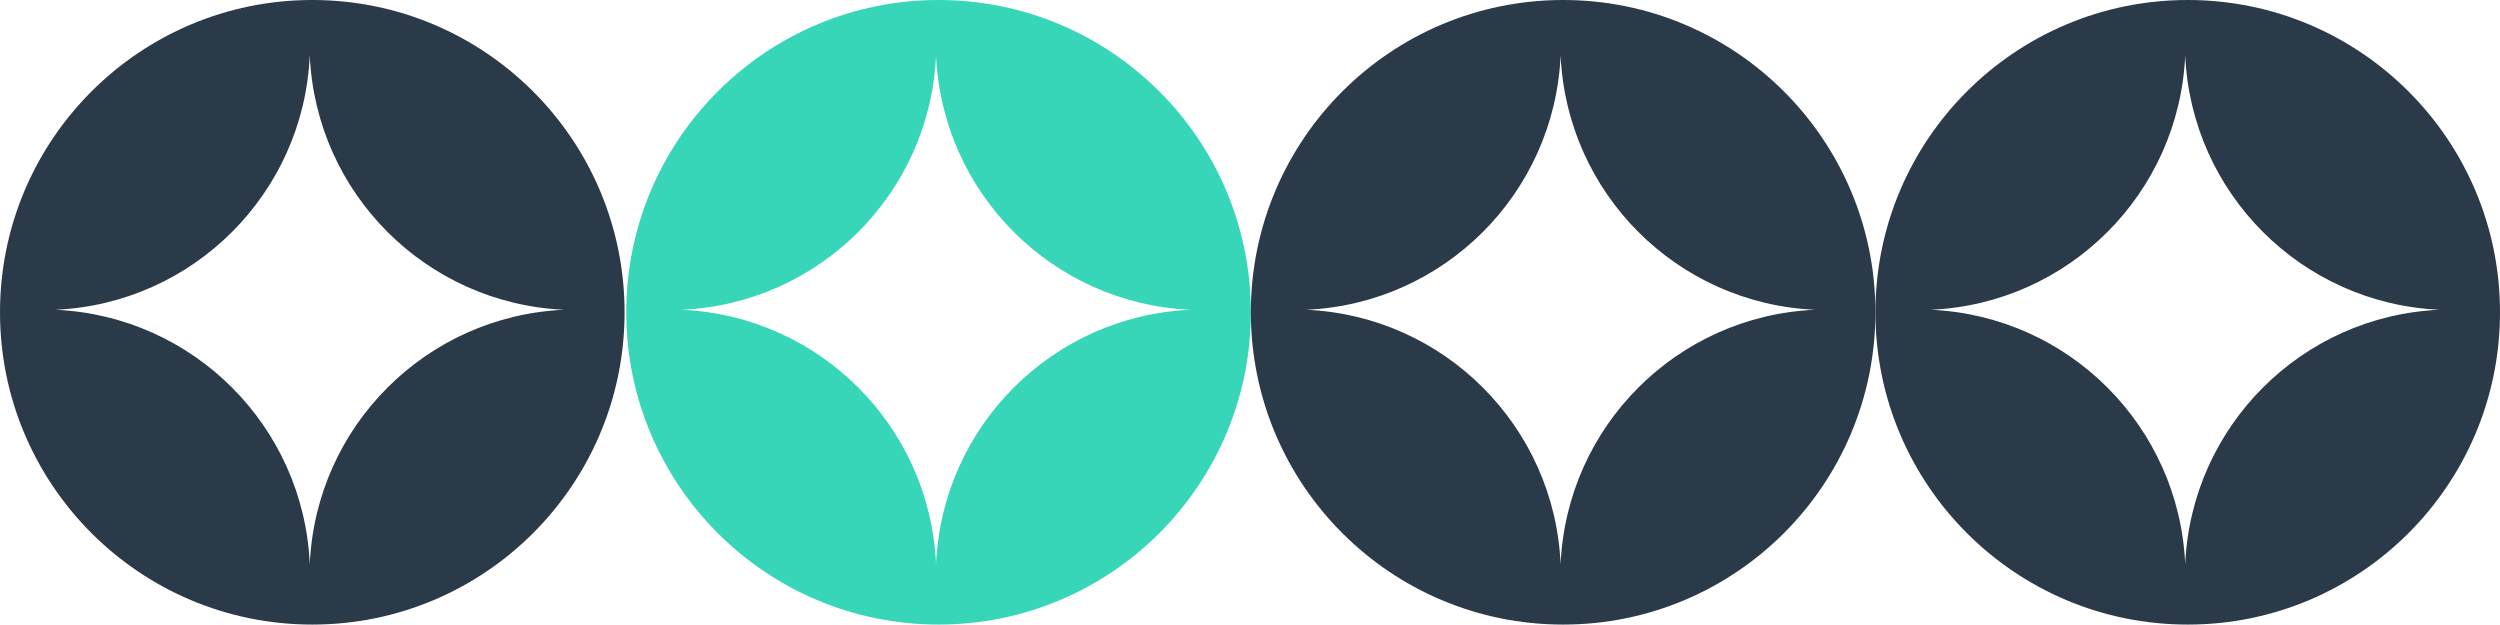 <?xml version="1.0" encoding="UTF-8"?> <svg xmlns="http://www.w3.org/2000/svg" width="1256" height="314" viewBox="0 0 1256 314" fill="none"> <path fill-rule="evenodd" clip-rule="evenodd" d="M156.894 313.788C243.544 313.788 313.788 243.544 313.788 156.894C313.788 70.244 243.544 0 156.894 0C70.244 0 0 70.244 0 156.894C0 243.544 70.244 313.788 156.894 313.788ZM283.422 155.629C214.155 152.56 158.698 97.103 155.629 27.836C152.56 97.103 97.103 152.56 27.836 155.629C97.103 158.698 152.56 214.155 155.629 283.422C158.698 214.155 214.155 158.698 283.422 155.629Z" fill="#2B3A48"></path> <path fill-rule="evenodd" clip-rule="evenodd" d="M471.53 313.788C558.18 313.788 628.424 243.544 628.424 156.894C628.424 70.244 558.18 0 471.53 0C384.88 0 314.636 70.244 314.636 156.894C314.636 243.544 384.88 313.788 471.53 313.788ZM598.057 155.629C528.791 152.56 473.334 97.103 470.265 27.836C467.196 97.103 411.739 152.56 342.472 155.629C411.739 158.698 467.196 214.155 470.265 283.422C473.334 214.155 528.791 158.698 598.057 155.629Z" fill="#38D6B9"></path> <path fill-rule="evenodd" clip-rule="evenodd" d="M785.318 313.788C871.968 313.788 942.212 243.544 942.212 156.894C942.212 70.244 871.968 0 785.318 0C698.668 0 628.424 70.244 628.424 156.894C628.424 243.544 698.668 313.788 785.318 313.788ZM911.846 155.629C842.579 152.56 787.122 97.103 784.053 27.836C780.984 97.103 725.527 152.56 656.26 155.629C725.527 158.698 780.984 214.155 784.053 283.422C787.122 214.155 842.579 158.698 911.846 155.629Z" fill="#2B3A48"></path> <path fill-rule="evenodd" clip-rule="evenodd" d="M1099.11 313.788C1185.76 313.788 1256 243.544 1256 156.894C1256 70.244 1185.76 0 1099.11 0C1012.46 0 942.212 70.244 942.212 156.894C942.212 243.544 1012.46 313.788 1099.11 313.788ZM1225.63 155.629C1156.37 152.56 1100.91 97.103 1097.84 27.836C1094.77 97.103 1039.31 152.56 970.048 155.629C1039.31 158.698 1094.77 214.155 1097.84 283.422C1100.91 214.155 1156.37 158.698 1225.63 155.629Z" fill="#2B3A48"></path> </svg> 